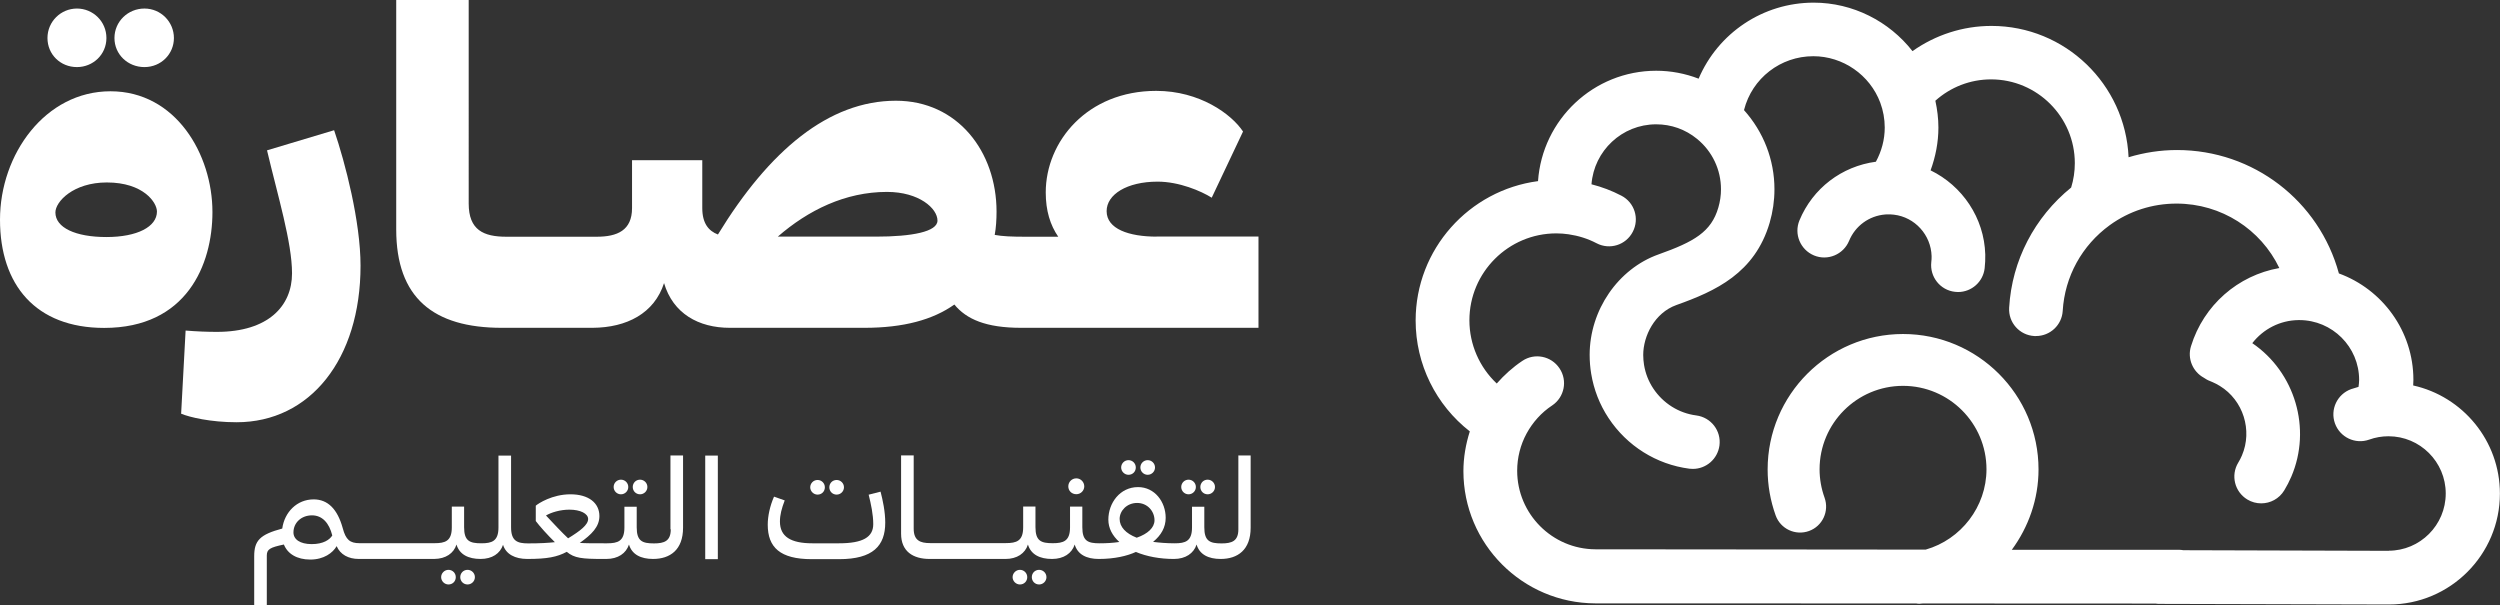 <?xml version="1.0" encoding="UTF-8"?>
<svg id="Layer_2" data-name="Layer 2" xmlns="http://www.w3.org/2000/svg" viewBox="0 0 245.95 59.55">
  <rect x="0" y="0" width="245.95" height="59.55" fill="#333333" stroke="none"/>
  <defs>
    <style>
      .cls-1 {
        fill: #fff;
      }
    </style>
  </defs>
  <g id="Layer_1-2" data-name="Layer 1">
    <g>
      <g>
        <path class="cls-1" d="m14.21,6.6c1.63,0,2.9-1.28,2.9-2.86s-1.28-2.9-2.9-2.9-2.95,1.28-2.95,2.9,1.32,2.86,2.95,2.86Z"/>
        <path class="cls-1" d="m7.57,6.6c1.58,0,2.9-1.23,2.9-2.86s-1.32-2.9-2.9-2.9-2.9,1.28-2.9,2.9,1.28,2.86,2.9,2.86Z"/>
        <path class="cls-1" d="m20.9,20.86c0-5.68-3.61-11.88-10.03-11.88S0,15.18,0,21.61s3.52,10.65,10.25,10.65c8.1,0,10.65-6.2,10.65-11.4Zm-10.43,2.46c-3.04,0-5.02-.92-5.02-2.42,0-1.06,1.76-2.95,5.06-2.95,3.61,0,4.93,1.98,4.93,2.86,0,1.5-1.94,2.51-4.97,2.51Z"/>
        <path class="cls-1" d="m26.27,14.79c1.06,4.49,2.46,9.06,2.46,12.1,0,3.21-2.33,5.76-7.39,5.76-.97,0-1.98-.04-3.08-.13l-.44,8.18c.84.35,2.9.84,5.46.84,7.22,0,12.19-6.2,12.19-15.4,0-4.31-1.5-10.12-2.6-13.33l-6.6,1.98Z"/>
        <path class="cls-1" d="m113.8,23.28c-2.73,0-4.93-.75-4.93-2.51,0-1.63,1.98-2.9,5.02-2.9,2.11,0,4.27.92,5.32,1.58l3.08-6.51c-1.14-1.72-4.27-4-8.54-4-6.78,0-10.87,4.97-10.87,9.99,0,1.8.44,3.21,1.23,4.36h-3.21s0,0,0,0c-1.36,0-2.29-.04-3.04-.18.13-.7.18-1.5.18-2.29,0-5.9-3.83-10.91-9.9-10.91-6.6,0-12.45,4.88-17.51,13.16-.92-.35-1.54-1.1-1.54-2.6v-4.71h-6.91v4.71c0,2.2-1.45,2.82-3.48,2.82h-8.58s0,0,0,0h-.31c-2.24,0-3.7-.66-3.7-3.26V0h-7.13v22.57c0,6.73,3.65,9.68,10.38,9.68h8.94c3.36-.02,6.07-1.42,7.03-4.4.88,2.99,3.39,4.4,6.47,4.4h13.25c3.83,0,6.73-.79,8.84-2.29,1.19,1.45,3.12,2.29,6.56,2.29h0s0,0,0,0h23.36v-8.98h-10.03Zm-27.64,0h-9.64c2.99-2.6,6.64-4.4,10.74-4.4,3.17,0,4.97,1.63,4.97,2.82,0,1.1-2.51,1.58-6.07,1.58Z"/>
      </g>
      <g>
        <path class="cls-1" d="m46,56.06c-.42,0-.72.33-.72.72s.3.72.72.72c.39,0,.72-.32.72-.72s-.33-.72-.72-.72Z"/>
        <path class="cls-1" d="m44.12,56.06c-.39,0-.72.33-.72.72s.33.72.72.72c.42,0,.72-.32.72-.72s-.32-.72-.72-.72Z"/>
        <path class="cls-1" d="m62.97,48.63c.39,0,.72-.32.72-.72s-.33-.72-.72-.72c-.42,0-.72.33-.72.72s.3.72.72.72Z"/>
        <circle class="cls-1" cx="61.09" cy="47.91" r=".72"/>
        <path class="cls-1" d="m65.99,52.08c0,1.16-.65,1.38-1.65,1.38h0c-1.15,0-1.7-.22-1.7-1.58v-2.03h-1.21v2.05c0,1.35-.66,1.55-1.7,1.55h0s0,0,0,0h-.32c-1.11,0-1.85,0-2.37-.04,1.16-.82,1.93-1.58,1.93-2.64,0-1.29-1.06-2.14-2.85-2.14s-3.16.9-3.41,1.12v1.51c.37.5,1.19,1.41,1.88,2.08-.63.07-1.45.12-2.63.12h0s0,0,0,0c-1.05,0-1.68-.22-1.68-1.58v-7.06h-1.24v7.08c0,1.35-.66,1.55-1.68,1.55h0s0,0,0,0c-1.15,0-1.7-.22-1.7-1.58v-2.03h-1.21v2.05c0,1.35-.66,1.55-1.7,1.55h-2.46s0,0,0,0h-4.92s0,0,0,0c-.93,0-1.35-.33-1.65-1.48-.52-1.88-1.47-2.83-2.86-2.83-1.65,0-2.87,1.26-3.09,2.87-2.2.59-2.76,1.18-2.76,2.73v4.8h1.24v-4.87c0-.62.3-.8,1.68-1.09.37.92,1.28,1.48,2.6,1.48s2.21-.65,2.59-1.32c.36.83,1.16,1.26,2.18,1.26h.01s0,0,0,0h7.4c1.14-.01,1.93-.55,2.2-1.42.29.98,1.16,1.42,2.37,1.42h0c1.14,0,1.92-.53,2.21-1.39.29.93,1.18,1.39,2.39,1.39h0c1.97,0,2.92-.19,3.88-.7.75.63,1.52.7,3.58.7h.31c1.15,0,1.95-.55,2.23-1.42.29.98,1.16,1.42,2.37,1.42h0c1.67,0,2.95-.89,2.95-3.07v-7.11h-1.24v7.26Zm-35.32,1.45c-1.16,0-1.8-.47-1.8-1.15,0-.96.78-1.68,1.82-1.68s1.7.78,2,1.98c-.26.42-.88.85-2.03.85Zm23.05-2.82c.5-.29,1.37-.57,2.3-.57,1.08,0,1.84.39,1.84.92,0,.57-.76,1.16-1.97,1.9-.53-.49-1.58-1.6-2.17-2.24Z"/>
        <rect class="cls-1" x="69.38" y="44.82" width="1.24" height="10.19"/>
        <path class="cls-1" d="m85.46,48.67c.23.93.45,1.94.45,2.9,0,1.27-1.02,1.88-3.36,1.88h-2.63c-2.13,0-3.19-.66-3.19-2.14,0-.66.17-1.29.47-2.08l-1.05-.37c-.4.9-.62,1.92-.62,2.76,0,2.23,1.22,3.39,4.32,3.39h2.71c3.33,0,4.53-1.32,4.53-3.59,0-1.09-.24-2.2-.46-3.05l-1.18.3Z"/>
        <path class="cls-1" d="m82.31,48.66c.39,0,.72-.32.72-.72s-.33-.72-.72-.72c-.42,0-.72.33-.72.72s.3.72.72.72Z"/>
        <path class="cls-1" d="m80.43,48.66c.42,0,.72-.32.72-.72s-.32-.72-.72-.72-.72.33-.72.72.33.72.72.72Z"/>
        <path class="cls-1" d="m102.23,56.06c-.42,0-.72.33-.72.72s.3.72.72.72c.39,0,.72-.32.72-.72s-.33-.72-.72-.72Z"/>
        <path class="cls-1" d="m100.34,56.06c-.39,0-.72.33-.72.72s.33.72.72.72c.42,0,.72-.32.72-.72s-.32-.72-.72-.72Z"/>
        <path class="cls-1" d="m105.89,48.62c.44,0,.78-.36.78-.77s-.33-.79-.78-.79-.79.36-.79.79.33.77.79.77Z"/>
        <circle class="cls-1" cx="112.91" cy="45.99" r=".72"/>
        <path class="cls-1" d="m111.02,46.71c.42,0,.72-.32.72-.72s-.32-.72-.72-.72-.72.33-.72.72.33.72.72.72Z"/>
        <path class="cls-1" d="m118.81,48.63c.39,0,.72-.32.72-.72s-.33-.72-.72-.72c-.42,0-.72.33-.72.72s.3.72.72.72Z"/>
        <circle class="cls-1" cx="116.93" cy="47.91" r=".72"/>
        <path class="cls-1" d="m121.83,44.82v7.26c0,1.16-.65,1.38-1.65,1.38h0c-1.15,0-1.7-.22-1.7-1.58v-2.03h-1.21v2.05c0,1.35-.66,1.55-1.7,1.55h0s0,0,0,0c-.79,0-1.49-.06-2.13-.14.79-.65,1.24-1.42,1.24-2.37,0-1.57-1.08-3.02-2.72-3.02-1.78,0-2.92,1.57-2.92,3.2,0,.85.4,1.58,1.08,2.2-.6.09-1.25.13-1.94.13h0s0,0,0,0c-1.15,0-1.7-.22-1.7-1.58v-2.03h-1.21v2.05c0,1.35-.66,1.55-1.7,1.55h0c-1.15,0-1.7-.22-1.7-1.58v-2.03h-1.21v2.05c0,1.35-.66,1.55-1.7,1.55h-4.92s0,0,0,0h-2.53c-.96,0-1.62-.24-1.62-1.42v-7.21h-1.24v7.7c0,1.74,1.16,2.49,2.82,2.49h.05s0,0,0,0h7.4c1.14,0,1.94-.55,2.21-1.42.29.98,1.16,1.42,2.37,1.42h0c1.15,0,1.95-.55,2.23-1.42.29.98,1.16,1.42,2.37,1.42h0c1.57,0,2.8-.3,3.65-.69,1.06.45,2.37.69,3.74.69h0c1.15,0,1.95-.55,2.23-1.42.29.98,1.16,1.42,2.37,1.42h0c1.67,0,2.95-.89,2.95-3.07v-7.11h-1.24Zm-10,8.08c-1.08-.42-1.68-1.06-1.68-1.85s.7-1.57,1.72-1.57,1.71.82,1.71,1.7c0,.73-.66,1.34-1.75,1.72Z"/>
      </g>
      <path class="cls-1" d="m237.41,37.92c0-.18.02-.37.02-.55,0-4.81-3.06-8.91-7.33-10.47-1.94-7.12-8.4-12.14-15.92-12.14-1.64,0-3.24.25-4.77.71-.32-7.18-6.24-12.92-13.49-12.92-2.83,0-5.52.89-7.77,2.48-2.3-2.94-5.87-4.77-9.72-4.77-5,0-9.41,3-11.32,7.48-1.32-.51-2.74-.78-4.17-.78-6.16,0-11.21,4.8-11.63,10.86-6.78.89-12.04,6.69-12.04,13.71,0,4.32,2,8.31,5.33,10.91-.4,1.26-.63,2.58-.63,3.91,0,7.16,5.82,12.99,12.98,13.01,0,0,.02,0,.03,0h13.04s12.48.01,12.48.01h6.03c.1.02.19.03.29.03.11,0,.22-.01.34-.03h2.3s20.6.01,20.6.01c.09,0,.17.03.26.03l22.71.06c6.02,0,10.91-4.9,10.91-10.91,0-5.2-3.66-9.56-8.54-10.64Zm-2.36,16.27l-20.25-.06c-.13-.02-.26-.04-.39-.04h-16.49c1.65-2.24,2.63-4.99,2.63-7.91,0-7.35-5.98-13.32-13.33-13.32s-13.32,5.98-13.32,13.32c0,1.56.27,3.08.79,4.53.48,1.33,1.95,2.01,3.28,1.53,1.33-.48,2.01-1.95,1.53-3.28-.32-.89-.49-1.83-.49-2.79,0-4.53,3.68-8.21,8.21-8.21s8.21,3.68,8.21,8.21c0,3.68-2.51,6.91-5.98,7.9h-.73l-31.72-.03h-.01s-.02,0-.04,0c-4.24-.02-7.69-3.48-7.69-7.73,0-1.28.32-2.55.93-3.67.6-1.1,1.46-2.06,2.51-2.75,1.21-.81,1.54-2.45.72-3.66-.81-1.21-2.45-1.54-3.66-.72-.93.62-1.77,1.38-2.51,2.22-1.69-1.59-2.69-3.83-2.69-6.22,0-4.72,3.84-8.55,8.55-8.55.4,0,.81.03,1.21.09.96.14,1.89.43,2.75.88,1.29.68,2.89.18,3.56-1.12.68-1.29.18-2.89-1.12-3.56-.94-.49-1.92-.86-2.94-1.12.25-3.29,3-5.9,6.36-5.9,1.48,0,2.87.49,4.02,1.43,1.5,1.22,2.36,3.03,2.36,4.96,0,.61-.09,1.22-.26,1.8-.7,2.4-2.38,3.36-5.89,4.61-3.98,1.42-6.77,5.49-6.77,9.88,0,.62.05,1.25.15,1.85.26,1.57.83,3.04,1.71,4.37,1.81,2.74,4.71,4.56,7.95,4.98.12.01.23.02.34.02,1.31,0,2.44-.97,2.62-2.3.19-1.45-.83-2.77-2.28-2.96-1.72-.22-3.26-1.19-4.23-2.65-.47-.71-.77-1.48-.91-2.32-.05-.32-.08-.65-.08-.98,0-1.86,1.12-4.14,3.26-4.91,3.85-1.37,7.72-3.13,9.18-8.1.31-1.07.47-2.17.47-3.29,0-2.91-1.08-5.65-2.99-7.78,0,0,0-.02,0-.03.79-3.11,3.59-5.28,6.81-5.28,2.92,0,5.57,1.84,6.59,4.57.29.78.44,1.61.44,2.45,0,1.18-.31,2.33-.87,3.36-3.36.45-6.21,2.61-7.52,5.77-.56,1.35.09,2.89,1.43,3.45,1.35.56,2.89-.09,3.45-1.43.61-1.48,1.97-2.47,3.56-2.6.07,0,.15,0,.22-.01.21,0,.42,0,.63.03,2.06.24,3.65,1.99,3.71,4.07,0,.2,0,.4-.03.6-.16,1.45.88,2.76,2.33,2.92.1.01.2.02.3.02,1.33,0,2.47-1,2.62-2.34.05-.45.07-.9.06-1.35-.1-3.61-2.27-6.77-5.38-8.28.49-1.34.77-2.76.77-4.21,0-.89-.11-1.77-.3-2.64,1.5-1.34,3.43-2.1,5.48-2.1,4.54,0,8.24,3.7,8.24,8.24,0,.82-.12,1.62-.36,2.4-3.6,2.92-5.83,7.17-6.1,11.82-.09,1.46,1.02,2.71,2.48,2.79.05,0,.11,0,.16,0,1.39,0,2.55-1.08,2.63-2.48.2-3.37,1.89-6.44,4.63-8.43,1.92-1.39,4.19-2.12,6.57-2.12,4.41,0,8.29,2.54,10.11,6.34-4.07.72-7.44,3.64-8.69,7.69-.38,1.22.18,2.51,1.26,3.1.18.12.37.24.59.32.09.03.18.07.26.11.25.11.49.23.73.38,2.3,1.41,3.23,4.36,2.17,6.84-.1.24-.22.47-.36.7-.76,1.25-.36,2.87.89,3.63.43.26.9.38,1.37.38.89,0,1.76-.45,2.26-1.27.26-.43.5-.89.7-1.36,2.02-4.72.36-10.27-3.84-13.13,1.08-1.39,2.73-2.25,4.55-2.27h.08c3.24,0,5.88,2.64,5.88,5.88,0,.23-.03.46-.06.69-.24.07-.48.14-.72.22-1.37.49-2.09,2-1.6,3.37.49,1.37,2,2.09,3.37,1.6.61-.22,1.25-.33,1.9-.33,3.1,0,5.63,2.52,5.63,5.63s-2.52,5.63-5.62,5.63Z"/>
    </g>
  </g>
</svg>